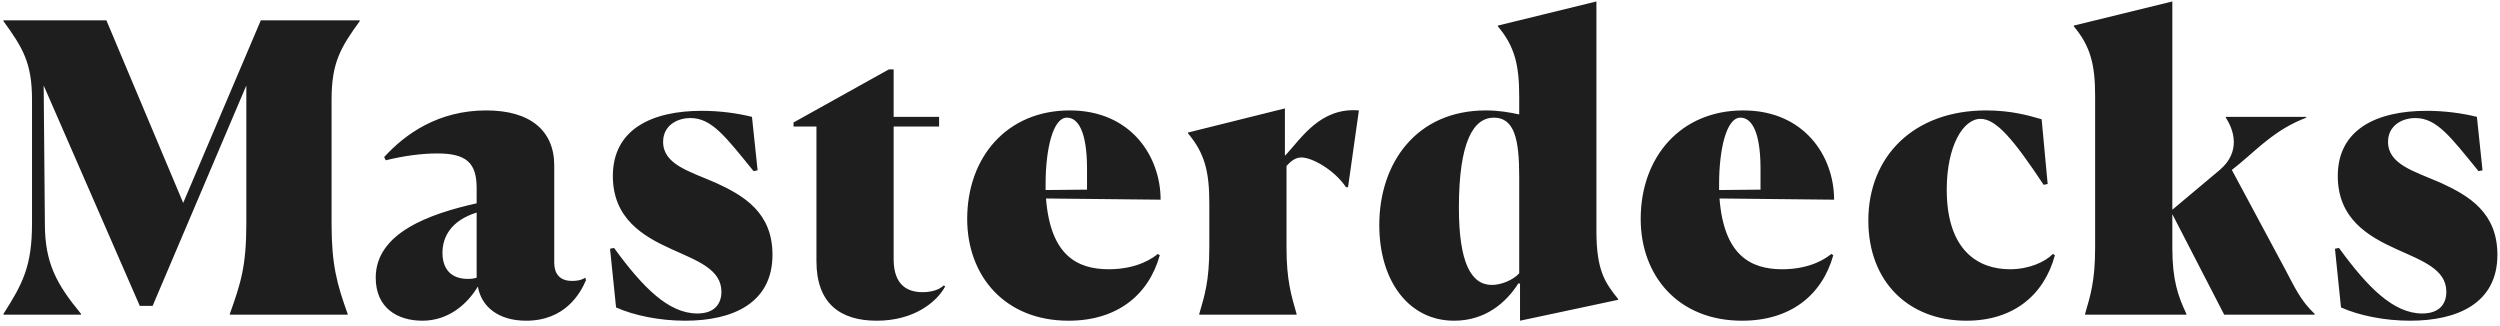 <svg xmlns="http://www.w3.org/2000/svg" fill="none" viewBox="0 0 429 56" height="56" width="429">
<path fill="#1E1E1E" d="M0.594 54V53.862C3.906 48.687 5.493 45.651 5.493 38.337V17.085C5.493 10.806 3.906 8.184 0.594 3.63V3.492H18.258L31.437 34.818L44.754 3.492H61.728V3.63C58.416 8.184 56.898 10.806 56.898 17.085V38.406C56.898 45.375 57.795 48.687 59.658 53.862V54H39.441V53.862C41.304 48.618 42.27 45.72 42.27 38.337V14.67L26.193 52.482H23.985L7.494 14.67L7.701 38.406C7.701 45.237 9.771 48.825 13.911 53.862V54H0.594ZM90.279 55.035C85.588 55.035 82.621 52.689 81.999 49.17C80.136 52.275 76.894 55.035 72.478 55.035C68.269 55.035 64.474 52.896 64.474 47.652C64.474 39.924 73.788 36.681 81.793 34.887V32.265C81.793 27.918 79.999 26.331 75.031 26.331C72.34 26.331 69.303 26.745 66.198 27.504L65.922 26.952C69.51 23.019 75.168 18.948 83.448 18.948C90.969 18.948 95.109 22.398 95.109 28.401V45.099C95.109 46.755 95.868 48.204 98.145 48.204C98.904 48.204 99.663 48.135 100.423 47.652L100.561 48.066C99.594 50.343 96.972 55.035 90.279 55.035ZM80.275 47.859C80.895 47.859 81.379 47.79 81.793 47.652V36.474C77.376 37.854 75.927 40.683 75.927 43.374C75.927 46.065 77.308 47.859 80.275 47.859ZM130.005 29.229L129.315 29.367C124.485 23.433 122.139 20.259 118.482 20.259C116.067 20.259 113.79 21.639 113.79 24.33C113.79 28.194 118.206 29.367 122.829 31.368C127.659 33.576 132.558 36.474 132.558 43.719C132.558 52.068 125.658 55.035 117.585 55.035C113.169 55.035 108.822 54.138 105.717 52.758L104.682 42.684L105.372 42.546C110.34 49.377 114.756 53.793 119.655 53.793C122.691 53.793 123.795 52.068 123.795 50.067C123.795 46.203 119.655 44.754 115.239 42.753C110.34 40.545 105.165 37.509 105.165 30.195C105.165 22.191 111.858 19.017 120.414 19.017C123.519 19.017 126.555 19.431 129.039 20.052L130.005 29.229ZM150.452 55.035C144.104 55.035 140.102 51.999 140.102 44.823V21.708H136.169V21.018L152.522 11.91H153.35V20.052H161.147V21.708H153.35V44.478C153.35 49.101 155.903 50.136 158.318 50.136C159.629 50.136 160.457 49.86 161.078 49.584C161.423 49.377 161.768 49.17 161.975 48.963L162.182 49.17C160.733 51.861 156.8 55.035 150.452 55.035ZM199.022 43.788C197.09 50.688 191.639 55.035 183.359 55.035C172.388 55.035 165.971 47.307 165.971 37.578C165.971 26.883 172.871 18.948 183.566 18.948C194.054 18.948 199.16 26.814 199.16 34.266L179.495 34.059C180.254 43.788 184.808 46.203 190.259 46.203C195.365 46.203 197.987 44.133 198.677 43.581L199.022 43.788ZM179.426 32.61L186.533 32.541V28.953C186.533 22.605 185.015 20.19 183.083 20.19C180.668 20.19 179.426 25.641 179.426 31.575V32.61ZM205.793 54V53.862C206.69 50.757 207.518 48.273 207.518 42.477V34.887C207.518 29.505 206.759 26.331 203.861 22.881V22.743L220.49 18.603V26.607L220.559 26.676C223.319 23.709 226.562 18.396 233.186 18.948L231.323 32.127H230.978C228.977 29.16 225.182 27.021 223.319 27.021C222.284 27.021 221.525 27.642 220.766 28.47V42.546C220.766 48.066 221.594 50.757 222.491 53.862V54H205.793ZM260.835 48.687L260.559 48.618C258.42 51.999 254.832 55.035 249.519 55.035C241.791 55.035 236.685 48.273 236.685 38.613C236.685 27.987 243.033 18.948 254.97 18.948C257.247 18.948 259.11 19.293 260.697 19.638V16.602C260.697 11.151 259.938 7.977 257.04 4.527V4.389L273.945 0.249V39.648C273.945 46.479 275.463 48.549 277.671 51.309V51.447L260.835 55.035V48.687ZM256.005 48.894C257.592 48.894 259.662 48.066 260.697 46.893V30.264C260.697 23.916 259.869 20.19 256.35 20.19C252.831 20.19 250.347 24.33 250.347 35.646C250.347 45.03 252.417 48.894 256.005 48.894ZM314.594 43.788C312.662 50.688 307.211 55.035 298.931 55.035C287.96 55.035 281.543 47.307 281.543 37.578C281.543 26.883 288.443 18.948 299.138 18.948C309.626 18.948 314.732 26.814 314.732 34.266L295.067 34.059C295.826 43.788 300.38 46.203 305.831 46.203C310.937 46.203 313.559 44.133 314.249 43.581L314.594 43.788ZM294.998 32.61L302.105 32.541V28.953C302.105 22.605 300.587 20.19 298.655 20.19C296.24 20.19 294.998 25.641 294.998 31.575V32.61ZM352.622 43.788C350.759 50.688 345.446 55.035 337.442 55.035C327.506 55.035 320.606 48.342 320.606 37.854C320.606 26.814 328.403 18.948 340.823 18.948C345.17 18.948 348.206 19.845 350.345 20.466L351.38 31.575L350.69 31.713C345.515 23.916 342.548 20.397 339.857 20.397C336.89 20.397 334.061 25.02 334.061 32.541C334.061 43.029 339.512 46.203 344.894 46.203C348.206 46.203 350.897 44.961 352.277 43.581L352.622 43.788ZM375.187 54H357.799V53.862C358.696 50.757 359.524 48.273 359.524 42.477V16.533C359.524 11.151 358.765 7.977 355.867 4.527V4.389L372.772 0.249V35.991L380.914 29.16C384.64 25.986 383.26 22.191 381.949 20.19V20.052H395.749V20.19C390.574 22.191 387.814 25.158 384.433 27.987L382.984 29.16L392.092 46.134C393.817 49.377 394.783 51.585 397.198 53.862V54H381.673L372.772 36.75V42.546C372.772 47.997 373.738 50.826 375.187 53.862V54ZM426.002 29.229L425.312 29.367C420.482 23.433 418.136 20.259 414.479 20.259C412.064 20.259 409.787 21.639 409.787 24.33C409.787 28.194 414.203 29.367 418.826 31.368C423.656 33.576 428.555 36.474 428.555 43.719C428.555 52.068 421.655 55.035 413.582 55.035C409.166 55.035 404.819 54.138 401.714 52.758L400.679 42.684L401.369 42.546C406.337 49.377 410.753 53.793 415.652 53.793C418.688 53.793 419.792 52.068 419.792 50.067C419.792 46.203 415.652 44.754 411.236 42.753C406.337 40.545 401.162 37.509 401.162 30.195C401.162 22.191 407.855 19.017 416.411 19.017C419.516 19.017 422.552 19.431 425.036 20.052L426.002 29.229Z"></path>
</svg>
